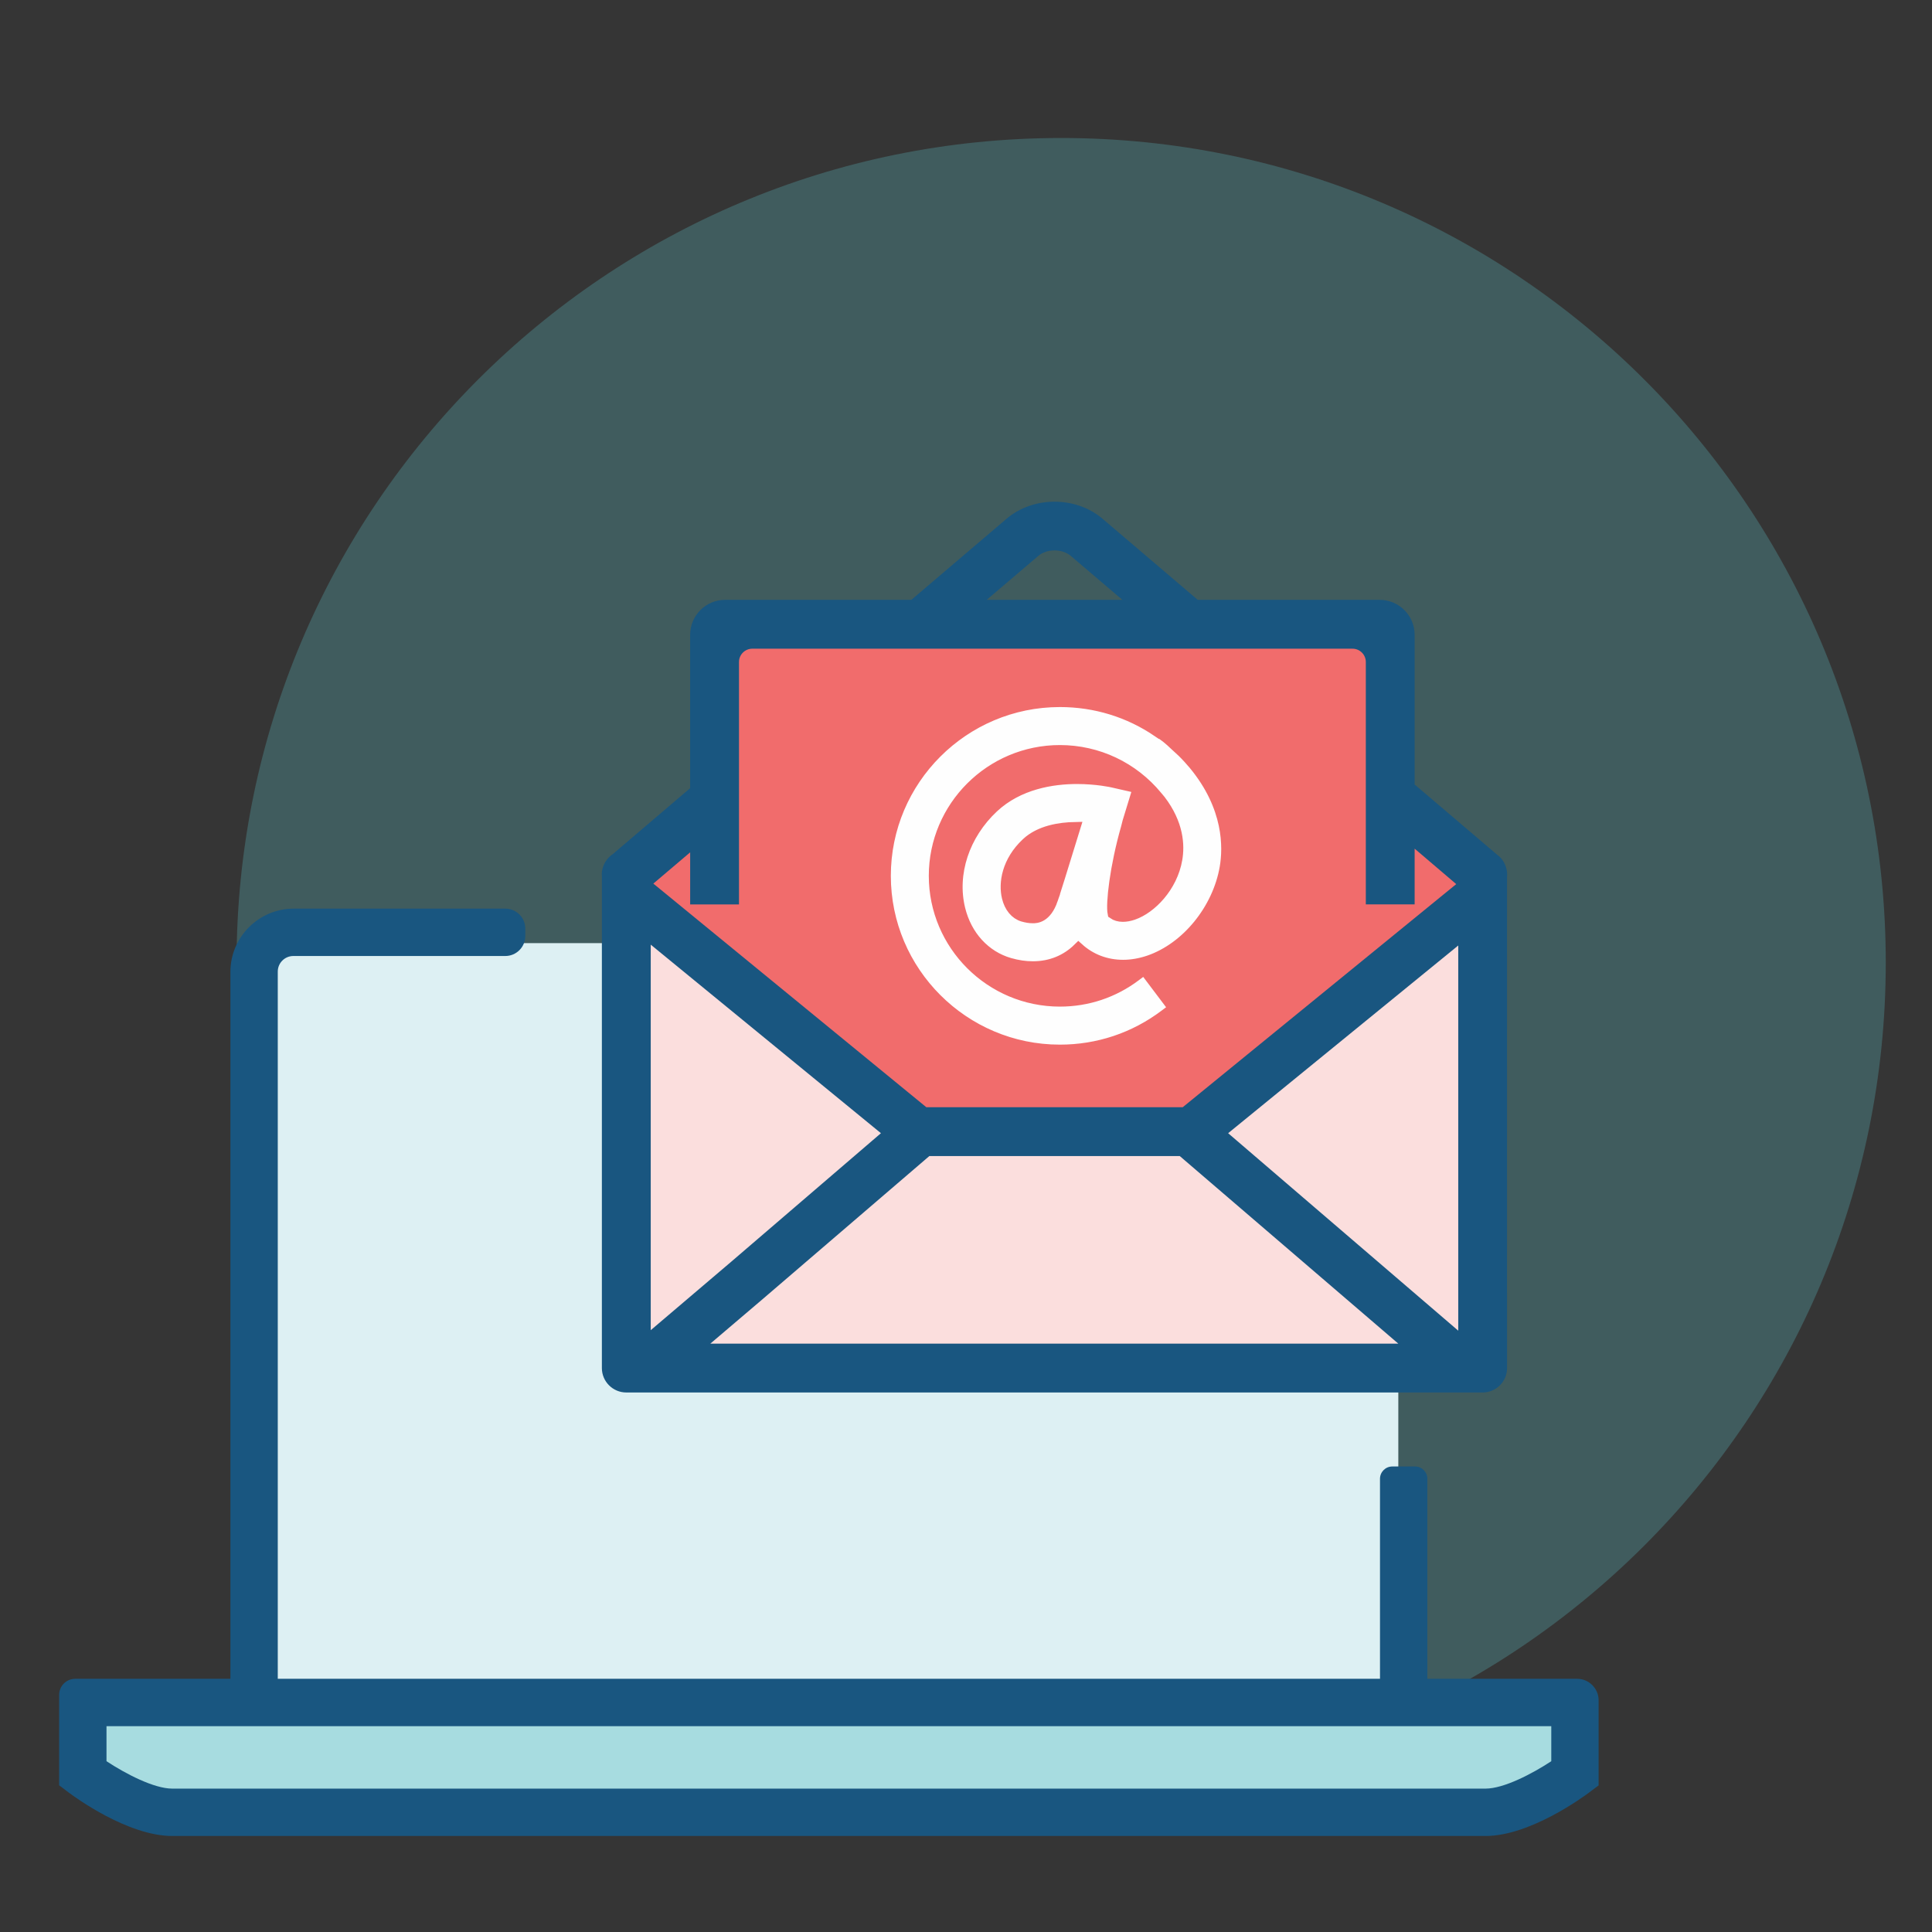 <svg xmlns="http://www.w3.org/2000/svg" width="98" height="98"><rect width="100%" height="100%" fill="#333333" stroke="none"/><g fill="none" fill-rule="evenodd"><path fill="#D8D8D8" fill-opacity=".01" d="M0 0h98v98H0z"/><path fill="#63D1D8" d="M95.655 48.828C95.655 25.728 76.927 7 53.827 7S12 25.727 12 48.828c0 23.098 18.727 41.827 41.827 41.827 23.1 0 41.828-18.729 41.828-41.827z" opacity=".25"/><path fill="#DDF0F3" d="M13.239 86.169h57.69V47.84h-57.69z"/><path fill="#195680" d="M76.444 44.503c.018-.174 0-.349-.053-.516-.08-.26-.248-.488-.43-.615l-4.204-3.578V32.2c0-.978-.795-1.773-1.773-1.773h-9.229l-4.84-4.122c-.65-.551-1.51-.856-2.424-.856-.913 0-1.774.306-2.426.858l-4.837 4.12H36.78c-.978 0-1.773.795-1.773 1.773v7.78l-3.91 3.333c-.161.107-.299.252-.396.416-.134.227-.193.486-.171.7v24.966c0 .683.556 1.238 1.238 1.238h43.439c.682 0 1.238-.555 1.238-1.238l-.002-24.89zM50.05 30.426l2.622-2.232c.204-.174.503-.275.818-.275.316 0 .614.1.82.275l2.622 2.232H50.05z"/><path fill="#195680" d="M79.997 85.156h-7.595V75.01c0-.344-.279-.623-.623-.623h-1.156c-.344 0-.623.279-.623.623v10.146H14.09V49.283c0-.436.354-.79.79-.79h10.751c.56 0 1.014-.454 1.014-1.014v-.375c0-.56-.453-1.014-1.014-1.014H14.895c-1.765 0-3.208 1.443-3.208 3.208v35.858H3.818c-.452 0-.818.366-.818.818v4.586l.48.362c.3.226 3 2.208 5.259 2.208H75.35c2.258 0 4.96-1.982 5.26-2.208l.48-.36V86.25c0-.603-.49-1.094-1.094-1.094"/><path fill="#A7DCE0" d="M78.688 89.337c-.963.635-2.408 1.39-3.337 1.39H8.738c-.928 0-2.372-.755-3.336-1.39V87.56h73.286v1.777z"/><path fill="#FBDEDD" d="M70.929 68.156L59.842 58.64H47.141l-8.443 7.246-2.667 2.27zm3.04-.658V47.96l-11.672 9.521zm-40.961-.025l4.08-3.47 7.597-6.522-11.677-9.564z"/><path fill="#F16C6C" d="M59.994 56.163l13.873-11.317-2.11-1.798v2.827h-2.476V33.58c0-.372-.303-.675-.675-.675H38.16c-.372 0-.675.303-.675.675v12.296h-2.477v-2.641L33.14 44.82l13.846 11.342h13.008z"/><path fill="#FEFEFE" d="M60.567 38.782c-.18-.213-.372-.428-.59-.642l-.394-.363c-.126-.12-.252-.238-.4-.356l-.436-.325-.015.019c-1.468-1-3.176-1.525-4.97-1.525-4.88 0-8.85 3.964-8.85 8.836s3.97 8.838 8.85 8.838c1.942 0 3.786-.618 5.333-1.787l.44-.331-1.492-1.977-.439.33c-1.115.842-2.444 1.286-3.842 1.286-3.514 0-6.374-2.854-6.374-6.359s2.86-6.358 6.374-6.358c1.917 0 3.715.851 4.932 2.333l.164.196c.91 1.194.964 2.278.84 2.988-.242 1.409-1.322 2.496-2.214 2.802-.187.065-.366.098-.528.098-.191 0-.357-.047-.497-.146-.1-.481.101-2.343.675-4.351l.078-.306.524-1.713-1.299-.296c-.031-.007-.794-.179-1.805-.179-1.225 0-2.96.255-4.254 1.467-1.476 1.384-2.125 3.354-1.693 5.138.332 1.372 1.276 2.404 2.527 2.763.402.116.798.174 1.175.174.906 0 1.693-.32 2.317-.933.623.562 1.406.858 2.265.858.436 0 .88-.079 1.323-.23 1.9-.656 3.483-2.597 3.85-4.724.175-1.025.211-3.06-1.575-5.225m-7.182 6.852c-.321.923-.829.923-.998.923-.144 0-.311-.025-.493-.077-.388-.112-.68-.464-.8-.963-.175-.72-.008-1.822.979-2.747.672-.632 1.689-.785 2.458-.8-.654 2.127-1.038 3.357-1.146 3.664"/><path stroke="#F16C6C" stroke-width=".55" d="M60.567 38.782c-.18-.213-.372-.428-.59-.642l-.394-.363c-.126-.12-.252-.238-.4-.356l-.436-.325-.015.019c-1.468-1-3.176-1.525-4.97-1.525-4.88 0-8.85 3.964-8.85 8.836s3.97 8.838 8.85 8.838c1.942 0 3.786-.618 5.333-1.787l.44-.331-1.492-1.977-.439.33c-1.115.842-2.444 1.286-3.842 1.286-3.514 0-6.374-2.854-6.374-6.359s2.86-6.358 6.374-6.358c1.917 0 3.715.851 4.932 2.333l.164.196c.91 1.194.964 2.278.84 2.988-.242 1.409-1.322 2.496-2.214 2.802-.187.065-.366.098-.528.098-.191 0-.357-.047-.497-.146-.1-.481.101-2.343.675-4.351l.078-.306.524-1.713-1.299-.296c-.031-.007-.794-.179-1.805-.179-1.225 0-2.96.255-4.254 1.467-1.476 1.384-2.125 3.354-1.693 5.138.332 1.372 1.276 2.404 2.527 2.763.402.116.798.174 1.175.174.906 0 1.693-.32 2.317-.933.623.562 1.406.858 2.265.858.436 0 .88-.079 1.323-.23 1.9-.656 3.483-2.597 3.85-4.724.175-1.025.211-3.06-1.575-5.225zm-7.182 6.852c-.321.923-.829.923-.998.923-.144 0-.311-.025-.493-.077-.388-.112-.68-.464-.8-.963-.175-.72-.008-1.822.979-2.747.672-.632 1.689-.785 2.458-.8-.654 2.127-1.038 3.357-1.146 3.664z"/></g></svg>